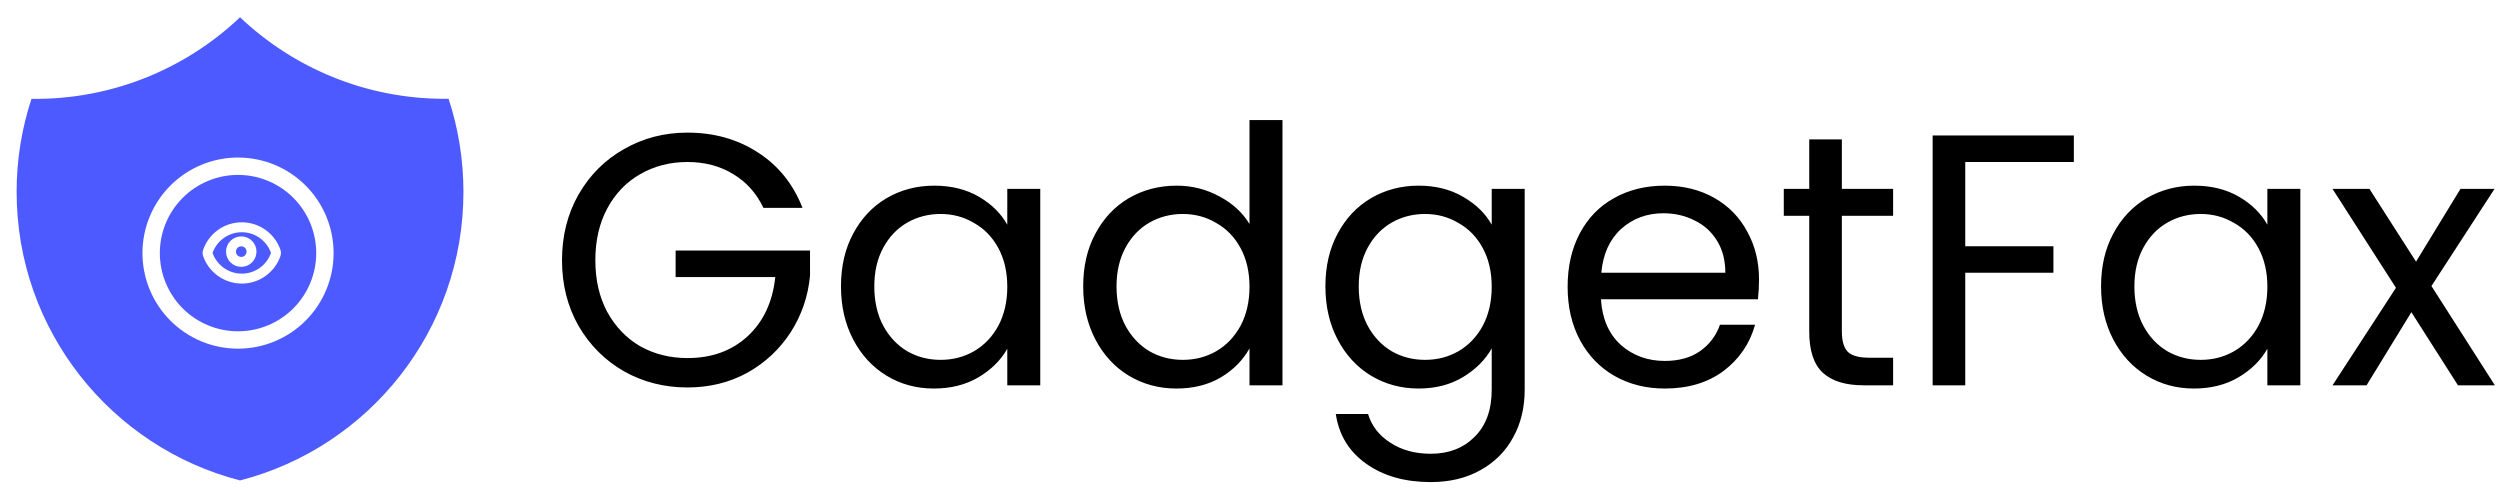 <svg width="279" height="56" viewBox="0 0 279 56" fill="none" xmlns="http://www.w3.org/2000/svg">
    <path d="M85.2 23.2C84.427 21.573 83.307 20.32 81.84 19.44C80.373 18.533 78.667 18.08 76.72 18.08C74.773 18.08 73.013 18.533 71.44 19.44C69.893 20.32 68.667 21.6 67.76 23.28C66.88 24.933 66.44 26.853 66.44 29.04C66.44 31.227 66.88 33.147 67.76 34.8C68.667 36.453 69.893 37.733 71.44 38.64C73.013 39.52 74.773 39.96 76.72 39.96C79.44 39.96 81.68 39.147 83.44 37.52C85.2 35.893 86.227 33.693 86.52 30.92H75.4V27.96H90.4V30.76C90.187 33.053 89.467 35.16 88.24 37.08C87.013 38.973 85.4 40.48 83.4 41.6C81.4 42.693 79.173 43.24 76.72 43.24C74.133 43.24 71.773 42.64 69.64 41.44C67.507 40.213 65.813 38.52 64.56 36.36C63.333 34.2 62.72 31.76 62.72 29.04C62.72 26.32 63.333 23.88 64.56 21.72C65.813 19.533 67.507 17.84 69.64 16.64C71.773 15.413 74.133 14.8 76.72 14.8C79.68 14.8 82.293 15.533 84.56 17C86.853 18.467 88.52 20.533 89.56 23.2H85.2ZM93.853 31.96C93.853 29.72 94.306 27.76 95.213 26.08C96.12 24.373 97.359 23.053 98.933 22.12C100.533 21.187 102.306 20.72 104.253 20.72C106.173 20.72 107.839 21.133 109.253 21.96C110.666 22.787 111.719 23.827 112.413 25.08V21.08H116.093V43H112.413V38.92C111.693 40.2 110.613 41.267 109.173 42.12C107.759 42.947 106.106 43.36 104.213 43.36C102.266 43.36 100.506 42.88 98.933 41.92C97.359 40.96 96.12 39.613 95.213 37.88C94.306 36.147 93.853 34.173 93.853 31.96ZM112.413 32C112.413 30.347 112.079 28.907 111.413 27.68C110.746 26.453 109.839 25.52 108.693 24.88C107.573 24.213 106.333 23.88 104.973 23.88C103.613 23.88 102.373 24.2 101.253 24.84C100.133 25.48 99.24 26.413 98.573 27.64C97.906 28.867 97.573 30.307 97.573 31.96C97.573 33.64 97.906 35.107 98.573 36.36C99.24 37.587 100.133 38.533 101.253 39.2C102.373 39.84 103.613 40.16 104.973 40.16C106.333 40.16 107.573 39.84 108.693 39.2C109.839 38.533 110.746 37.587 111.413 36.36C112.079 35.107 112.413 33.653 112.413 32ZM120.884 31.96C120.884 29.72 121.337 27.76 122.244 26.08C123.151 24.373 124.391 23.053 125.964 22.12C127.564 21.187 129.351 20.72 131.324 20.72C133.031 20.72 134.617 21.12 136.084 21.92C137.551 22.693 138.671 23.72 139.444 25V13.4H143.124V43H139.444V38.88C138.724 40.187 137.657 41.267 136.244 42.12C134.831 42.947 133.177 43.36 131.284 43.36C129.337 43.36 127.564 42.88 125.964 41.92C124.391 40.96 123.151 39.613 122.244 37.88C121.337 36.147 120.884 34.173 120.884 31.96ZM139.444 32C139.444 30.347 139.111 28.907 138.444 27.68C137.777 26.453 136.871 25.52 135.724 24.88C134.604 24.213 133.364 23.88 132.004 23.88C130.644 23.88 129.404 24.2 128.284 24.84C127.164 25.48 126.271 26.413 125.604 27.64C124.937 28.867 124.604 30.307 124.604 31.96C124.604 33.64 124.937 35.107 125.604 36.36C126.271 37.587 127.164 38.533 128.284 39.2C129.404 39.84 130.644 40.16 132.004 40.16C133.364 40.16 134.604 39.84 135.724 39.2C136.871 38.533 137.777 37.587 138.444 36.36C139.111 35.107 139.444 33.653 139.444 32ZM158.315 20.72C160.209 20.72 161.862 21.133 163.275 21.96C164.715 22.787 165.782 23.827 166.475 25.08V21.08H170.155V43.48C170.155 45.48 169.729 47.253 168.875 48.8C168.022 50.373 166.795 51.6 165.195 52.48C163.622 53.36 161.782 53.8 159.675 53.8C156.795 53.8 154.395 53.12 152.475 51.76C150.555 50.4 149.422 48.547 149.075 46.2H152.675C153.075 47.533 153.902 48.6 155.155 49.4C156.409 50.227 157.915 50.64 159.675 50.64C161.675 50.64 163.302 50.013 164.555 48.76C165.835 47.507 166.475 45.747 166.475 43.48V38.88C165.755 40.16 164.689 41.227 163.275 42.08C161.862 42.933 160.209 43.36 158.315 43.36C156.369 43.36 154.595 42.88 152.995 41.92C151.422 40.96 150.182 39.613 149.275 37.88C148.369 36.147 147.915 34.173 147.915 31.96C147.915 29.72 148.369 27.76 149.275 26.08C150.182 24.373 151.422 23.053 152.995 22.12C154.595 21.187 156.369 20.72 158.315 20.72ZM166.475 32C166.475 30.347 166.142 28.907 165.475 27.68C164.809 26.453 163.902 25.52 162.755 24.88C161.635 24.213 160.395 23.88 159.035 23.88C157.675 23.88 156.435 24.2 155.315 24.84C154.195 25.48 153.302 26.413 152.635 27.64C151.969 28.867 151.635 30.307 151.635 31.96C151.635 33.64 151.969 35.107 152.635 36.36C153.302 37.587 154.195 38.533 155.315 39.2C156.435 39.84 157.675 40.16 159.035 40.16C160.395 40.16 161.635 39.84 162.755 39.2C163.902 38.533 164.809 37.587 165.475 36.36C166.142 35.107 166.475 33.653 166.475 32ZM196.307 31.2C196.307 31.893 196.267 32.627 196.187 33.4H178.667C178.8 35.56 179.533 37.253 180.867 38.48C182.227 39.68 183.867 40.28 185.787 40.28C187.36 40.28 188.667 39.92 189.707 39.2C190.773 38.453 191.52 37.467 191.947 36.24H195.867C195.28 38.347 194.107 40.067 192.347 41.4C190.587 42.707 188.4 43.36 185.787 43.36C183.707 43.36 181.84 42.893 180.187 41.96C178.56 41.027 177.28 39.707 176.347 38C175.413 36.267 174.947 34.267 174.947 32C174.947 29.733 175.4 27.747 176.307 26.04C177.213 24.333 178.48 23.027 180.107 22.12C181.76 21.187 183.653 20.72 185.787 20.72C187.867 20.72 189.707 21.173 191.307 22.08C192.907 22.987 194.133 24.24 194.987 25.84C195.867 27.413 196.307 29.2 196.307 31.2ZM192.547 30.44C192.547 29.053 192.24 27.867 191.627 26.88C191.013 25.867 190.173 25.107 189.107 24.6C188.067 24.067 186.907 23.8 185.627 23.8C183.787 23.8 182.213 24.387 180.907 25.56C179.627 26.733 178.893 28.36 178.707 30.44H192.547ZM205.551 24.08V37C205.551 38.067 205.778 38.827 206.231 39.28C206.685 39.707 207.471 39.92 208.591 39.92H211.271V43H207.991C205.965 43 204.445 42.533 203.431 41.6C202.418 40.667 201.911 39.133 201.911 37V24.08H199.071V21.08H201.911V15.56H205.551V21.08H211.271V24.08H205.551ZM231.442 15.12V18.08H219.322V27.48H229.162V30.44H219.322V43H215.682V15.12H231.442ZM234.478 31.96C234.478 29.72 234.931 27.76 235.838 26.08C236.744 24.373 237.984 23.053 239.558 22.12C241.158 21.187 242.931 20.72 244.878 20.72C246.798 20.72 248.464 21.133 249.878 21.96C251.291 22.787 252.344 23.827 253.038 25.08V21.08H256.718V43H253.038V38.92C252.318 40.2 251.238 41.267 249.798 42.12C248.384 42.947 246.731 43.36 244.838 43.36C242.891 43.36 241.131 42.88 239.558 41.92C237.984 40.96 236.744 39.613 235.838 37.88C234.931 36.147 234.478 34.173 234.478 31.96ZM253.038 32C253.038 30.347 252.704 28.907 252.038 27.68C251.371 26.453 250.464 25.52 249.318 24.88C248.198 24.213 246.958 23.88 245.598 23.88C244.238 23.88 242.998 24.2 241.878 24.84C240.758 25.48 239.864 26.413 239.198 27.64C238.531 28.867 238.198 30.307 238.198 31.96C238.198 33.64 238.531 35.107 239.198 36.36C239.864 37.587 240.758 38.533 241.878 39.2C242.998 39.84 244.238 40.16 245.598 40.16C246.958 40.16 248.198 39.84 249.318 39.2C250.464 38.533 251.371 37.587 252.038 36.36C252.704 35.107 253.038 33.653 253.038 32ZM274.309 43L269.109 34.84L264.109 43H260.309L267.389 32.12L260.309 21.08H264.429L269.629 29.2L274.589 21.08H278.389L271.349 31.92L278.429 43H274.309Z" fill="black"/>
    <g filter="url(#filter0_d_0_1)">
        <path d="M24.933 1C18.66 6.957 10.306 10.224 1.657 10.103C0.556 13.455 -0.003 16.961 1.08221e-05 20.489C1.08221e-05 35.98 10.594 48.995 24.933 52.688C39.272 48.998 49.865 35.983 49.865 20.492C49.865 16.863 49.283 13.369 48.208 10.1H47.787C38.934 10.1 30.889 6.643 24.933 1Z" fill="#4D5AFF"/>
        <path d="M31.565 34.174C33.384 32.355 34.405 29.889 34.405 27.317C34.405 24.746 33.384 22.28 31.565 20.461C29.747 18.643 27.281 17.622 24.709 17.622C22.138 17.622 19.671 18.643 17.853 20.461C16.035 22.28 15.013 24.746 15.013 27.317C15.013 29.889 16.035 32.355 17.853 34.174C19.671 35.992 22.138 37.014 24.709 37.014C27.281 37.014 29.747 35.992 31.565 34.174Z" stroke="white" stroke-width="1.939" stroke-linecap="round" stroke-linejoin="round"/>
        <path d="M21.322 27.423C21.296 27.344 21.296 27.258 21.322 27.179C21.852 25.585 23.356 24.435 25.128 24.435C26.9 24.435 28.403 25.584 28.934 27.177C28.961 27.256 28.961 27.342 28.934 27.421C28.405 29.015 26.901 30.165 25.128 30.165C23.357 30.165 21.853 29.016 21.322 27.423Z" stroke="white" stroke-width="1.108" stroke-linecap="round" stroke-linejoin="round"/>
        <path d="M26.215 27.153C26.215 27.457 26.094 27.749 25.879 27.964C25.664 28.178 25.373 28.299 25.069 28.299C24.765 28.299 24.473 28.178 24.259 27.964C24.044 27.749 23.923 27.457 23.923 27.153C23.923 26.849 24.044 26.558 24.259 26.343C24.473 26.128 24.765 26.007 25.069 26.007C25.373 26.007 25.664 26.128 25.879 26.343C26.094 26.558 26.215 26.849 26.215 27.153Z" stroke="white" stroke-width="1.108" stroke-linecap="round" stroke-linejoin="round"/>
    </g>
    <defs>
        <filter id="filter0_d_0_1" x="0" y="0.281" width="53.367" height="54.981" filterUnits="userSpaceOnUse" color-interpolation-filters="sRGB">
            <feFlood flood-opacity="0" result="BackgroundImageFix"/>
            <feColorMatrix in="SourceAlpha" type="matrix" values="0 0 0 0 0 0 0 0 0 0 0 0 0 0 0 0 0 0 127 0" result="hardAlpha"/>
            <feOffset dx="1.855" dy="0.928"/>
            <feGaussianBlur stdDeviation="0.823"/>
            <feComposite in2="hardAlpha" operator="out"/>
            <feColorMatrix type="matrix" values="0 0 0 0 0 0 0 0 0 0 0 0 0 0 0 0 0 0 0.4 0"/>
            <feBlend mode="normal" in2="BackgroundImageFix" result="effect1_dropShadow_0_1"/>
            <feBlend mode="normal" in="SourceGraphic" in2="effect1_dropShadow_0_1" result="shape"/>
        </filter>
    </defs>
</svg>


